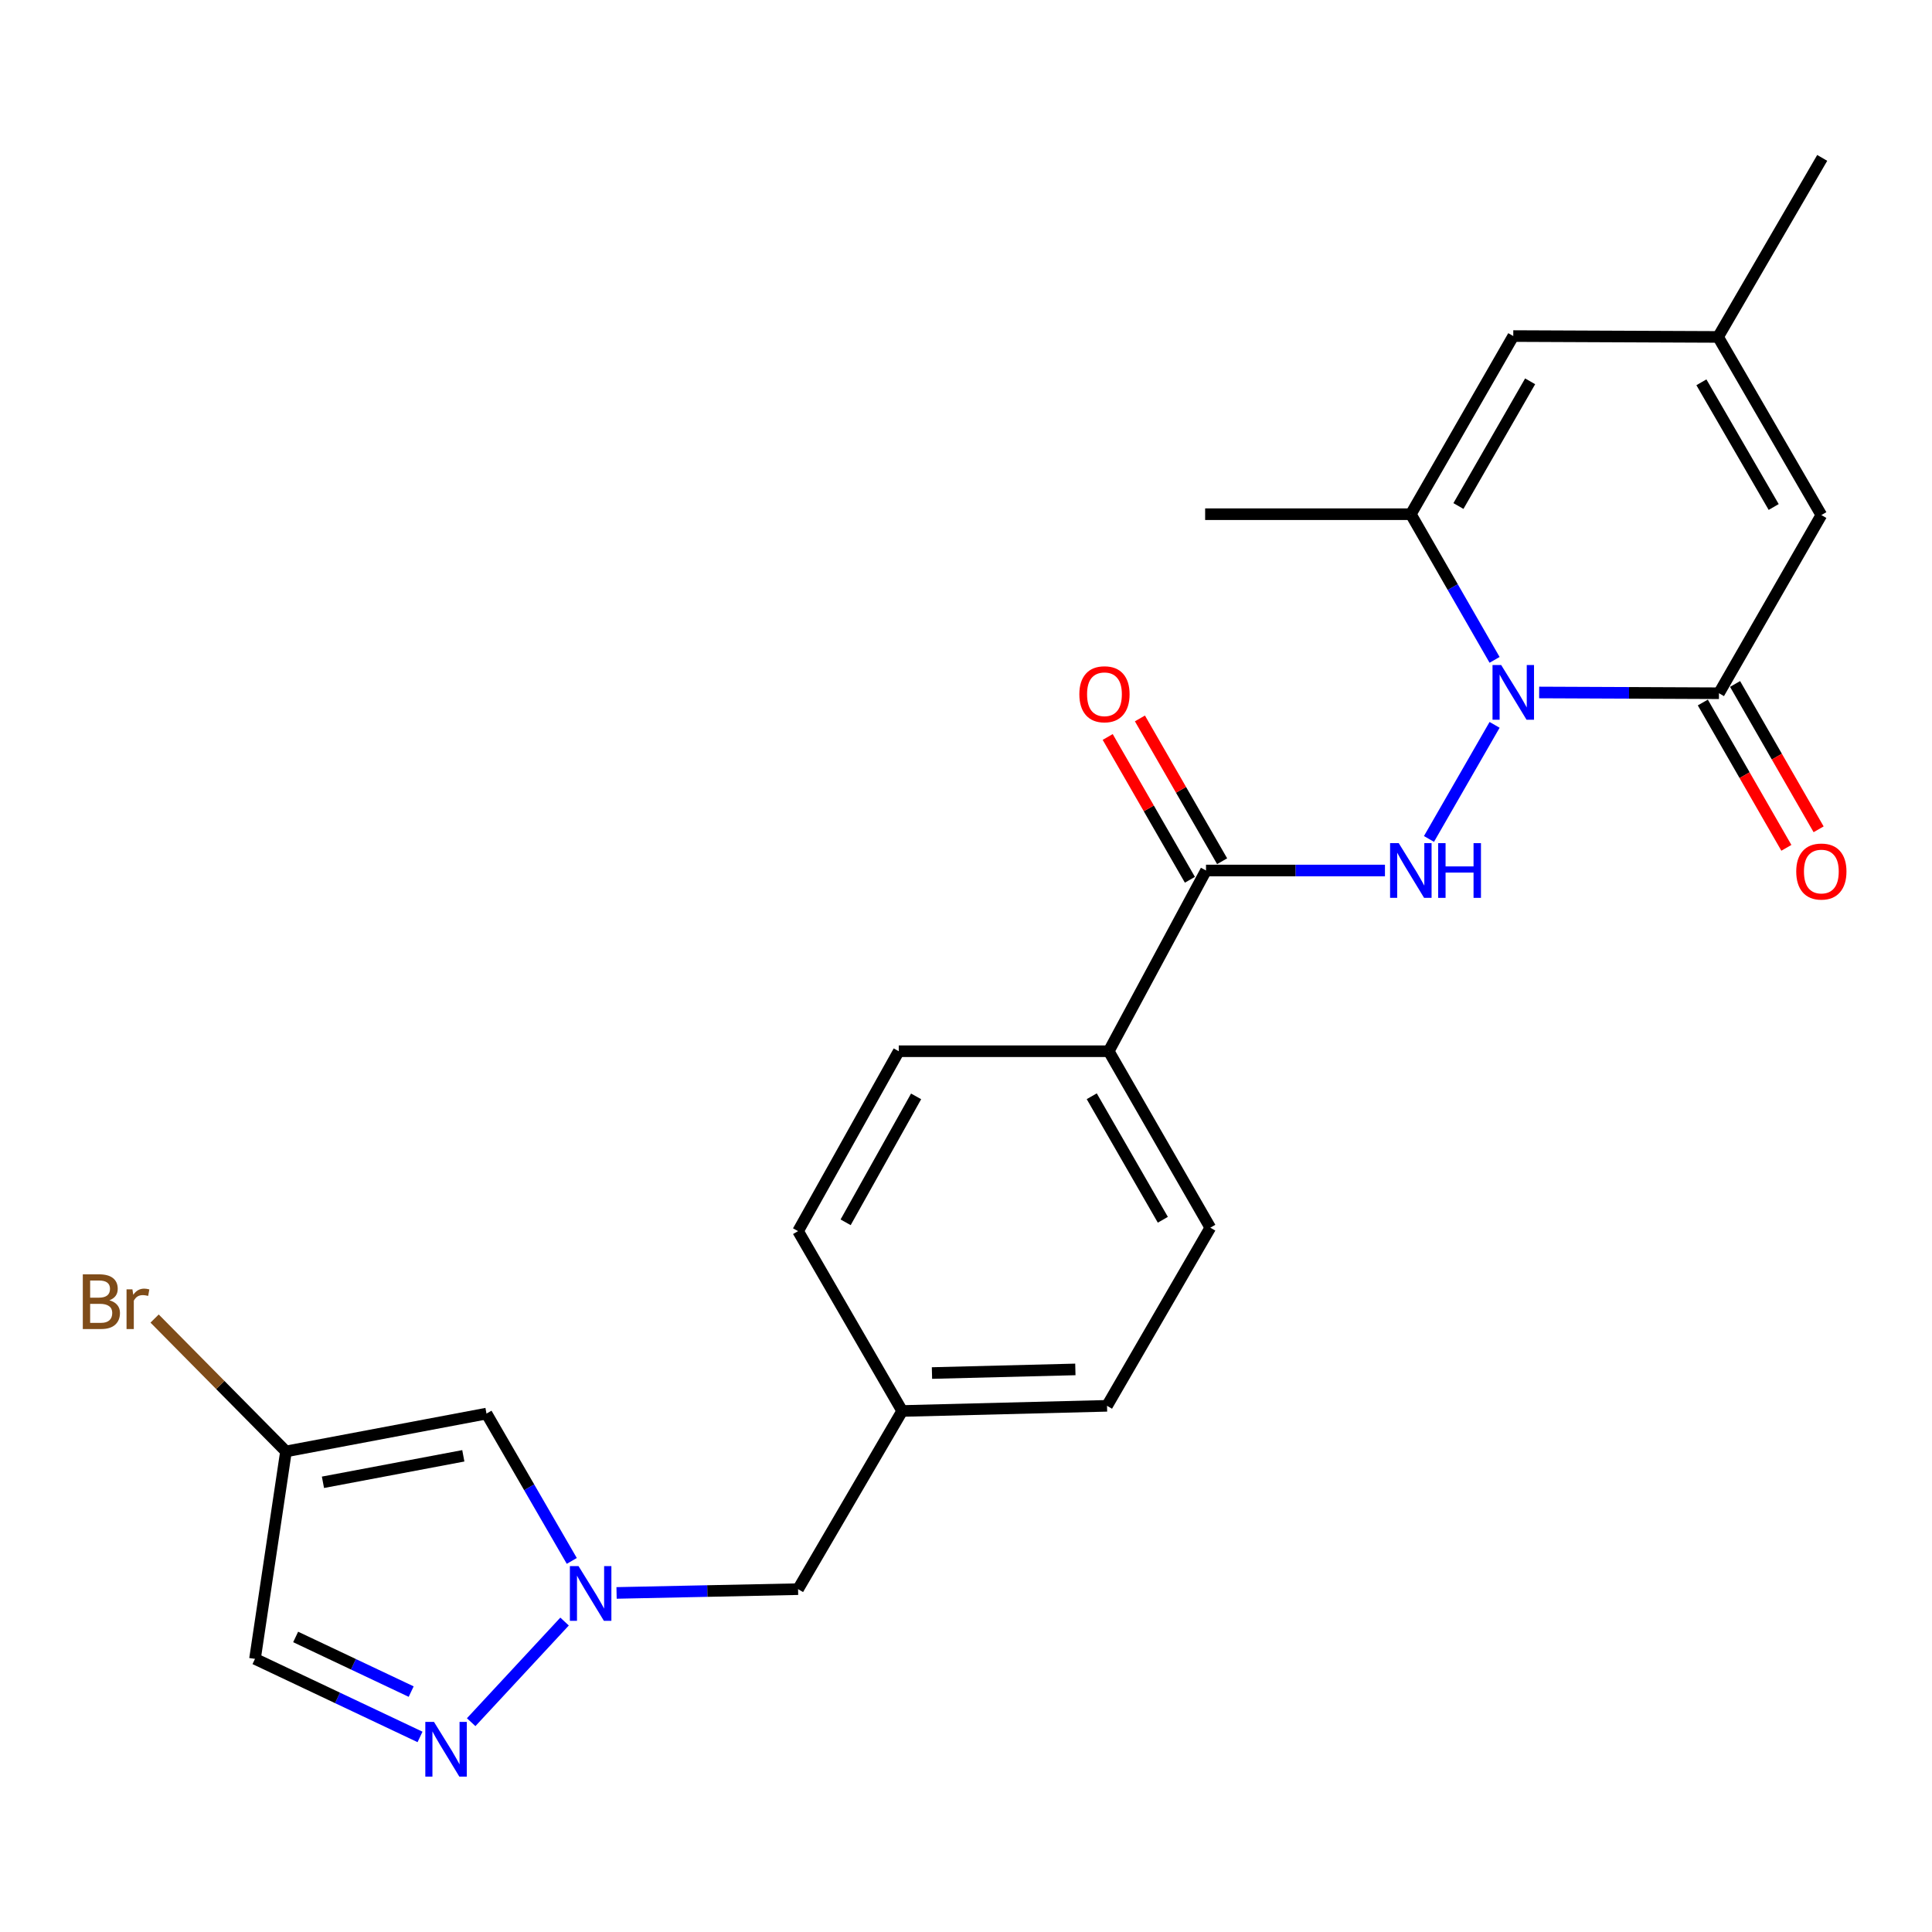 <?xml version='1.0' encoding='iso-8859-1'?>
<svg version='1.1' baseProfile='full'
              xmlns='http://www.w3.org/2000/svg'
                      xmlns:rdkit='http://www.rdkit.org/xml'
                      xmlns:xlink='http://www.w3.org/1999/xlink'
                  xml:space='preserve'
width='1000px' height='1000px' viewBox='0 0 1000 1000'>
<!-- END OF HEADER -->
<rect style='opacity:1.0;fill:#FFFFFF;stroke:none' width='1000' height='1000' x='0' y='0'> </rect>
<path class='bond-0' d='M 796.667,358.423 L 843.197,358.619' style='fill:none;fill-rule:evenodd;stroke:#0000FF;stroke-width:6px;stroke-linecap:butt;stroke-linejoin:miter;stroke-opacity:1' />
<path class='bond-0' d='M 843.197,358.619 L 889.727,358.816' style='fill:none;fill-rule:evenodd;stroke:#000000;stroke-width:6px;stroke-linecap:butt;stroke-linejoin:miter;stroke-opacity:1' />
<path class='bond-1' d='M 773.594,375.186 L 739.636,434.239' style='fill:none;fill-rule:evenodd;stroke:#0000FF;stroke-width:6px;stroke-linecap:butt;stroke-linejoin:miter;stroke-opacity:1' />
<path class='bond-2' d='M 773.594,341.547 L 751.919,303.848' style='fill:none;fill-rule:evenodd;stroke:#0000FF;stroke-width:6px;stroke-linecap:butt;stroke-linejoin:miter;stroke-opacity:1' />
<path class='bond-2' d='M 751.919,303.848 L 730.243,266.15' style='fill:none;fill-rule:evenodd;stroke:#000000;stroke-width:6px;stroke-linecap:butt;stroke-linejoin:miter;stroke-opacity:1' />
<path class='bond-6' d='M 889.727,358.816 L 942.728,266.599' style='fill:none;fill-rule:evenodd;stroke:#000000;stroke-width:6px;stroke-linecap:butt;stroke-linejoin:miter;stroke-opacity:1' />
<path class='bond-13' d='M 881.382,363.612 L 903.003,401.226' style='fill:none;fill-rule:evenodd;stroke:#000000;stroke-width:6px;stroke-linecap:butt;stroke-linejoin:miter;stroke-opacity:1' />
<path class='bond-13' d='M 903.003,401.226 L 924.624,438.84' style='fill:none;fill-rule:evenodd;stroke:#FF0000;stroke-width:6px;stroke-linecap:butt;stroke-linejoin:miter;stroke-opacity:1' />
<path class='bond-13' d='M 898.072,354.019 L 919.692,391.633' style='fill:none;fill-rule:evenodd;stroke:#000000;stroke-width:6px;stroke-linecap:butt;stroke-linejoin:miter;stroke-opacity:1' />
<path class='bond-13' d='M 919.692,391.633 L 941.313,429.247' style='fill:none;fill-rule:evenodd;stroke:#FF0000;stroke-width:6px;stroke-linecap:butt;stroke-linejoin:miter;stroke-opacity:1' />
<path class='bond-5' d='M 716.852,450.573 L 670.541,450.573' style='fill:none;fill-rule:evenodd;stroke:#0000FF;stroke-width:6px;stroke-linecap:butt;stroke-linejoin:miter;stroke-opacity:1' />
<path class='bond-5' d='M 670.541,450.573 L 624.23,450.573' style='fill:none;fill-rule:evenodd;stroke:#000000;stroke-width:6px;stroke-linecap:butt;stroke-linejoin:miter;stroke-opacity:1' />
<path class='bond-8' d='M 730.243,266.15 L 783.265,173.943' style='fill:none;fill-rule:evenodd;stroke:#000000;stroke-width:6px;stroke-linecap:butt;stroke-linejoin:miter;stroke-opacity:1' />
<path class='bond-8' d='M 754.884,261.915 L 791.999,197.37' style='fill:none;fill-rule:evenodd;stroke:#000000;stroke-width:6px;stroke-linecap:butt;stroke-linejoin:miter;stroke-opacity:1' />
<path class='bond-22' d='M 730.243,266.15 L 623.781,266.15' style='fill:none;fill-rule:evenodd;stroke:#000000;stroke-width:6px;stroke-linecap:butt;stroke-linejoin:miter;stroke-opacity:1' />
<path class='bond-3' d='M 319.135,824.498 L 366.109,823.52' style='fill:none;fill-rule:evenodd;stroke:#0000FF;stroke-width:6px;stroke-linecap:butt;stroke-linejoin:miter;stroke-opacity:1' />
<path class='bond-3' d='M 366.109,823.52 L 413.082,822.543' style='fill:none;fill-rule:evenodd;stroke:#000000;stroke-width:6px;stroke-linecap:butt;stroke-linejoin:miter;stroke-opacity:1' />
<path class='bond-4' d='M 292.221,839.313 L 243.877,891.401' style='fill:none;fill-rule:evenodd;stroke:#0000FF;stroke-width:6px;stroke-linecap:butt;stroke-linejoin:miter;stroke-opacity:1' />
<path class='bond-7' d='M 295.956,807.928 L 273.884,769.801' style='fill:none;fill-rule:evenodd;stroke:#0000FF;stroke-width:6px;stroke-linecap:butt;stroke-linejoin:miter;stroke-opacity:1' />
<path class='bond-7' d='M 273.884,769.801 L 251.811,731.673' style='fill:none;fill-rule:evenodd;stroke:#000000;stroke-width:6px;stroke-linecap:butt;stroke-linejoin:miter;stroke-opacity:1' />
<path class='bond-11' d='M 217.407,899.029 L 174.694,878.827' style='fill:none;fill-rule:evenodd;stroke:#0000FF;stroke-width:6px;stroke-linecap:butt;stroke-linejoin:miter;stroke-opacity:1' />
<path class='bond-11' d='M 174.694,878.827 L 131.982,858.625' style='fill:none;fill-rule:evenodd;stroke:#000000;stroke-width:6px;stroke-linecap:butt;stroke-linejoin:miter;stroke-opacity:1' />
<path class='bond-11' d='M 212.824,875.567 L 182.925,861.425' style='fill:none;fill-rule:evenodd;stroke:#0000FF;stroke-width:6px;stroke-linecap:butt;stroke-linejoin:miter;stroke-opacity:1' />
<path class='bond-11' d='M 182.925,861.425 L 153.026,847.284' style='fill:none;fill-rule:evenodd;stroke:#000000;stroke-width:6px;stroke-linecap:butt;stroke-linejoin:miter;stroke-opacity:1' />
<path class='bond-12' d='M 624.23,450.573 L 573.881,544.116' style='fill:none;fill-rule:evenodd;stroke:#000000;stroke-width:6px;stroke-linecap:butt;stroke-linejoin:miter;stroke-opacity:1' />
<path class='bond-14' d='M 632.572,445.771 L 611.297,408.814' style='fill:none;fill-rule:evenodd;stroke:#000000;stroke-width:6px;stroke-linecap:butt;stroke-linejoin:miter;stroke-opacity:1' />
<path class='bond-14' d='M 611.297,408.814 L 590.022,371.857' style='fill:none;fill-rule:evenodd;stroke:#FF0000;stroke-width:6px;stroke-linecap:butt;stroke-linejoin:miter;stroke-opacity:1' />
<path class='bond-14' d='M 615.889,455.375 L 594.614,418.418' style='fill:none;fill-rule:evenodd;stroke:#000000;stroke-width:6px;stroke-linecap:butt;stroke-linejoin:miter;stroke-opacity:1' />
<path class='bond-14' d='M 594.614,418.418 L 573.339,381.461' style='fill:none;fill-rule:evenodd;stroke:#FF0000;stroke-width:6px;stroke-linecap:butt;stroke-linejoin:miter;stroke-opacity:1' />
<path class='bond-24' d='M 942.728,266.599 L 889.278,174.392' style='fill:none;fill-rule:evenodd;stroke:#000000;stroke-width:6px;stroke-linecap:butt;stroke-linejoin:miter;stroke-opacity:1' />
<path class='bond-24' d='M 918.057,262.422 L 880.641,197.877' style='fill:none;fill-rule:evenodd;stroke:#000000;stroke-width:6px;stroke-linecap:butt;stroke-linejoin:miter;stroke-opacity:1' />
<path class='bond-9' d='M 251.811,731.673 L 148.023,751.254' style='fill:none;fill-rule:evenodd;stroke:#000000;stroke-width:6px;stroke-linecap:butt;stroke-linejoin:miter;stroke-opacity:1' />
<path class='bond-9' d='M 239.812,753.526 L 167.16,767.233' style='fill:none;fill-rule:evenodd;stroke:#000000;stroke-width:6px;stroke-linecap:butt;stroke-linejoin:miter;stroke-opacity:1' />
<path class='bond-10' d='M 783.265,173.943 L 889.278,174.392' style='fill:none;fill-rule:evenodd;stroke:#000000;stroke-width:6px;stroke-linecap:butt;stroke-linejoin:miter;stroke-opacity:1' />
<path class='bond-18' d='M 148.023,751.254 L 114.023,716.865' style='fill:none;fill-rule:evenodd;stroke:#000000;stroke-width:6px;stroke-linecap:butt;stroke-linejoin:miter;stroke-opacity:1' />
<path class='bond-18' d='M 114.023,716.865 L 80.023,682.476' style='fill:none;fill-rule:evenodd;stroke:#7F4C19;stroke-width:6px;stroke-linecap:butt;stroke-linejoin:miter;stroke-opacity:1' />
<path class='bond-26' d='M 148.023,751.254 L 131.982,858.625' style='fill:none;fill-rule:evenodd;stroke:#000000;stroke-width:6px;stroke-linecap:butt;stroke-linejoin:miter;stroke-opacity:1' />
<path class='bond-23' d='M 889.278,174.392 L 943.177,81.726' style='fill:none;fill-rule:evenodd;stroke:#000000;stroke-width:6px;stroke-linecap:butt;stroke-linejoin:miter;stroke-opacity:1' />
<path class='bond-16' d='M 573.881,544.116 L 626.454,635.446' style='fill:none;fill-rule:evenodd;stroke:#000000;stroke-width:6px;stroke-linecap:butt;stroke-linejoin:miter;stroke-opacity:1' />
<path class='bond-16' d='M 565.084,567.419 L 601.885,631.35' style='fill:none;fill-rule:evenodd;stroke:#000000;stroke-width:6px;stroke-linecap:butt;stroke-linejoin:miter;stroke-opacity:1' />
<path class='bond-17' d='M 573.881,544.116 L 465.195,544.116' style='fill:none;fill-rule:evenodd;stroke:#000000;stroke-width:6px;stroke-linecap:butt;stroke-linejoin:miter;stroke-opacity:1' />
<path class='bond-15' d='M 413.082,822.543 L 466.97,730.325' style='fill:none;fill-rule:evenodd;stroke:#000000;stroke-width:6px;stroke-linecap:butt;stroke-linejoin:miter;stroke-opacity:1' />
<path class='bond-21' d='M 626.454,635.446 L 572.994,727.652' style='fill:none;fill-rule:evenodd;stroke:#000000;stroke-width:6px;stroke-linecap:butt;stroke-linejoin:miter;stroke-opacity:1' />
<path class='bond-20' d='M 465.195,544.116 L 413.082,637.231' style='fill:none;fill-rule:evenodd;stroke:#000000;stroke-width:6px;stroke-linecap:butt;stroke-linejoin:miter;stroke-opacity:1' />
<path class='bond-20' d='M 474.176,567.485 L 437.696,632.665' style='fill:none;fill-rule:evenodd;stroke:#000000;stroke-width:6px;stroke-linecap:butt;stroke-linejoin:miter;stroke-opacity:1' />
<path class='bond-19' d='M 466.97,730.325 L 413.082,637.231' style='fill:none;fill-rule:evenodd;stroke:#000000;stroke-width:6px;stroke-linecap:butt;stroke-linejoin:miter;stroke-opacity:1' />
<path class='bond-25' d='M 466.97,730.325 L 572.994,727.652' style='fill:none;fill-rule:evenodd;stroke:#000000;stroke-width:6px;stroke-linecap:butt;stroke-linejoin:miter;stroke-opacity:1' />
<path class='bond-25' d='M 482.388,710.681 L 556.605,708.809' style='fill:none;fill-rule:evenodd;stroke:#000000;stroke-width:6px;stroke-linecap:butt;stroke-linejoin:miter;stroke-opacity:1' />
<path  class='atom-0' d='M 777.005 344.207
L 786.285 359.207
Q 787.205 360.687, 788.685 363.367
Q 790.165 366.047, 790.245 366.207
L 790.245 344.207
L 794.005 344.207
L 794.005 372.527
L 790.125 372.527
L 780.165 356.127
Q 779.005 354.207, 777.765 352.007
Q 776.565 349.807, 776.205 349.127
L 776.205 372.527
L 772.525 372.527
L 772.525 344.207
L 777.005 344.207
' fill='#0000FF'/>
<path  class='atom-2' d='M 723.983 436.413
L 733.263 451.413
Q 734.183 452.893, 735.663 455.573
Q 737.143 458.253, 737.223 458.413
L 737.223 436.413
L 740.983 436.413
L 740.983 464.733
L 737.103 464.733
L 727.143 448.333
Q 725.983 446.413, 724.743 444.213
Q 723.543 442.013, 723.183 441.333
L 723.183 464.733
L 719.503 464.733
L 719.503 436.413
L 723.983 436.413
' fill='#0000FF'/>
<path  class='atom-2' d='M 744.383 436.413
L 748.223 436.413
L 748.223 448.453
L 762.703 448.453
L 762.703 436.413
L 766.543 436.413
L 766.543 464.733
L 762.703 464.733
L 762.703 451.653
L 748.223 451.653
L 748.223 464.733
L 744.383 464.733
L 744.383 436.413
' fill='#0000FF'/>
<path  class='atom-4' d='M 299.451 810.618
L 308.731 825.618
Q 309.651 827.098, 311.131 829.778
Q 312.611 832.458, 312.691 832.618
L 312.691 810.618
L 316.451 810.618
L 316.451 838.938
L 312.571 838.938
L 302.611 822.538
Q 301.451 820.618, 300.211 818.418
Q 299.011 816.218, 298.651 815.538
L 298.651 838.938
L 294.971 838.938
L 294.971 810.618
L 299.451 810.618
' fill='#0000FF'/>
<path  class='atom-5' d='M 224.623 891.242
L 233.903 906.242
Q 234.823 907.722, 236.303 910.402
Q 237.783 913.082, 237.863 913.242
L 237.863 891.242
L 241.623 891.242
L 241.623 919.562
L 237.743 919.562
L 227.783 903.162
Q 226.623 901.242, 225.383 899.042
Q 224.183 896.842, 223.823 896.162
L 223.823 919.562
L 220.143 919.562
L 220.143 891.242
L 224.623 891.242
' fill='#0000FF'/>
<path  class='atom-14' d='M 929.728 451.102
Q 929.728 444.302, 933.088 440.502
Q 936.448 436.702, 942.728 436.702
Q 949.008 436.702, 952.368 440.502
Q 955.728 444.302, 955.728 451.102
Q 955.728 457.982, 952.328 461.902
Q 948.928 465.782, 942.728 465.782
Q 936.488 465.782, 933.088 461.902
Q 929.728 458.022, 929.728 451.102
M 942.728 462.582
Q 947.048 462.582, 949.368 459.702
Q 951.728 456.782, 951.728 451.102
Q 951.728 445.542, 949.368 442.742
Q 947.048 439.902, 942.728 439.902
Q 938.408 439.902, 936.048 442.702
Q 933.728 445.502, 933.728 451.102
Q 933.728 456.822, 936.048 459.702
Q 938.408 462.582, 942.728 462.582
' fill='#FF0000'/>
<path  class='atom-15' d='M 558.668 359.345
Q 558.668 352.545, 562.028 348.745
Q 565.388 344.945, 571.668 344.945
Q 577.948 344.945, 581.308 348.745
Q 584.668 352.545, 584.668 359.345
Q 584.668 366.225, 581.268 370.145
Q 577.868 374.025, 571.668 374.025
Q 565.428 374.025, 562.028 370.145
Q 558.668 366.265, 558.668 359.345
M 571.668 370.825
Q 575.988 370.825, 578.308 367.945
Q 580.668 365.025, 580.668 359.345
Q 580.668 353.785, 578.308 350.985
Q 575.988 348.145, 571.668 348.145
Q 567.348 348.145, 564.988 350.945
Q 562.668 353.745, 562.668 359.345
Q 562.668 365.065, 564.988 367.945
Q 567.348 370.825, 571.668 370.825
' fill='#FF0000'/>
<path  class='atom-19' d='M 56.618 673.033
Q 59.338 673.793, 60.698 675.473
Q 62.098 677.113, 62.098 679.553
Q 62.098 683.473, 59.578 685.713
Q 57.098 687.913, 52.378 687.913
L 42.858 687.913
L 42.858 659.593
L 51.218 659.593
Q 56.058 659.593, 58.498 661.553
Q 60.938 663.513, 60.938 667.113
Q 60.938 671.393, 56.618 673.033
M 46.658 662.793
L 46.658 671.673
L 51.218 671.673
Q 54.018 671.673, 55.458 670.553
Q 56.938 669.393, 56.938 667.113
Q 56.938 662.793, 51.218 662.793
L 46.658 662.793
M 52.378 684.713
Q 55.138 684.713, 56.618 683.393
Q 58.098 682.073, 58.098 679.553
Q 58.098 677.233, 56.458 676.073
Q 54.858 674.873, 51.778 674.873
L 46.658 674.873
L 46.658 684.713
L 52.378 684.713
' fill='#7F4C19'/>
<path  class='atom-19' d='M 68.538 667.353
L 68.978 670.193
Q 71.138 666.993, 74.658 666.993
Q 75.778 666.993, 77.298 667.393
L 76.698 670.753
Q 74.978 670.353, 74.018 670.353
Q 72.338 670.353, 71.218 671.033
Q 70.138 671.673, 69.258 673.233
L 69.258 687.913
L 65.498 687.913
L 65.498 667.353
L 68.538 667.353
' fill='#7F4C19'/>
</svg>
